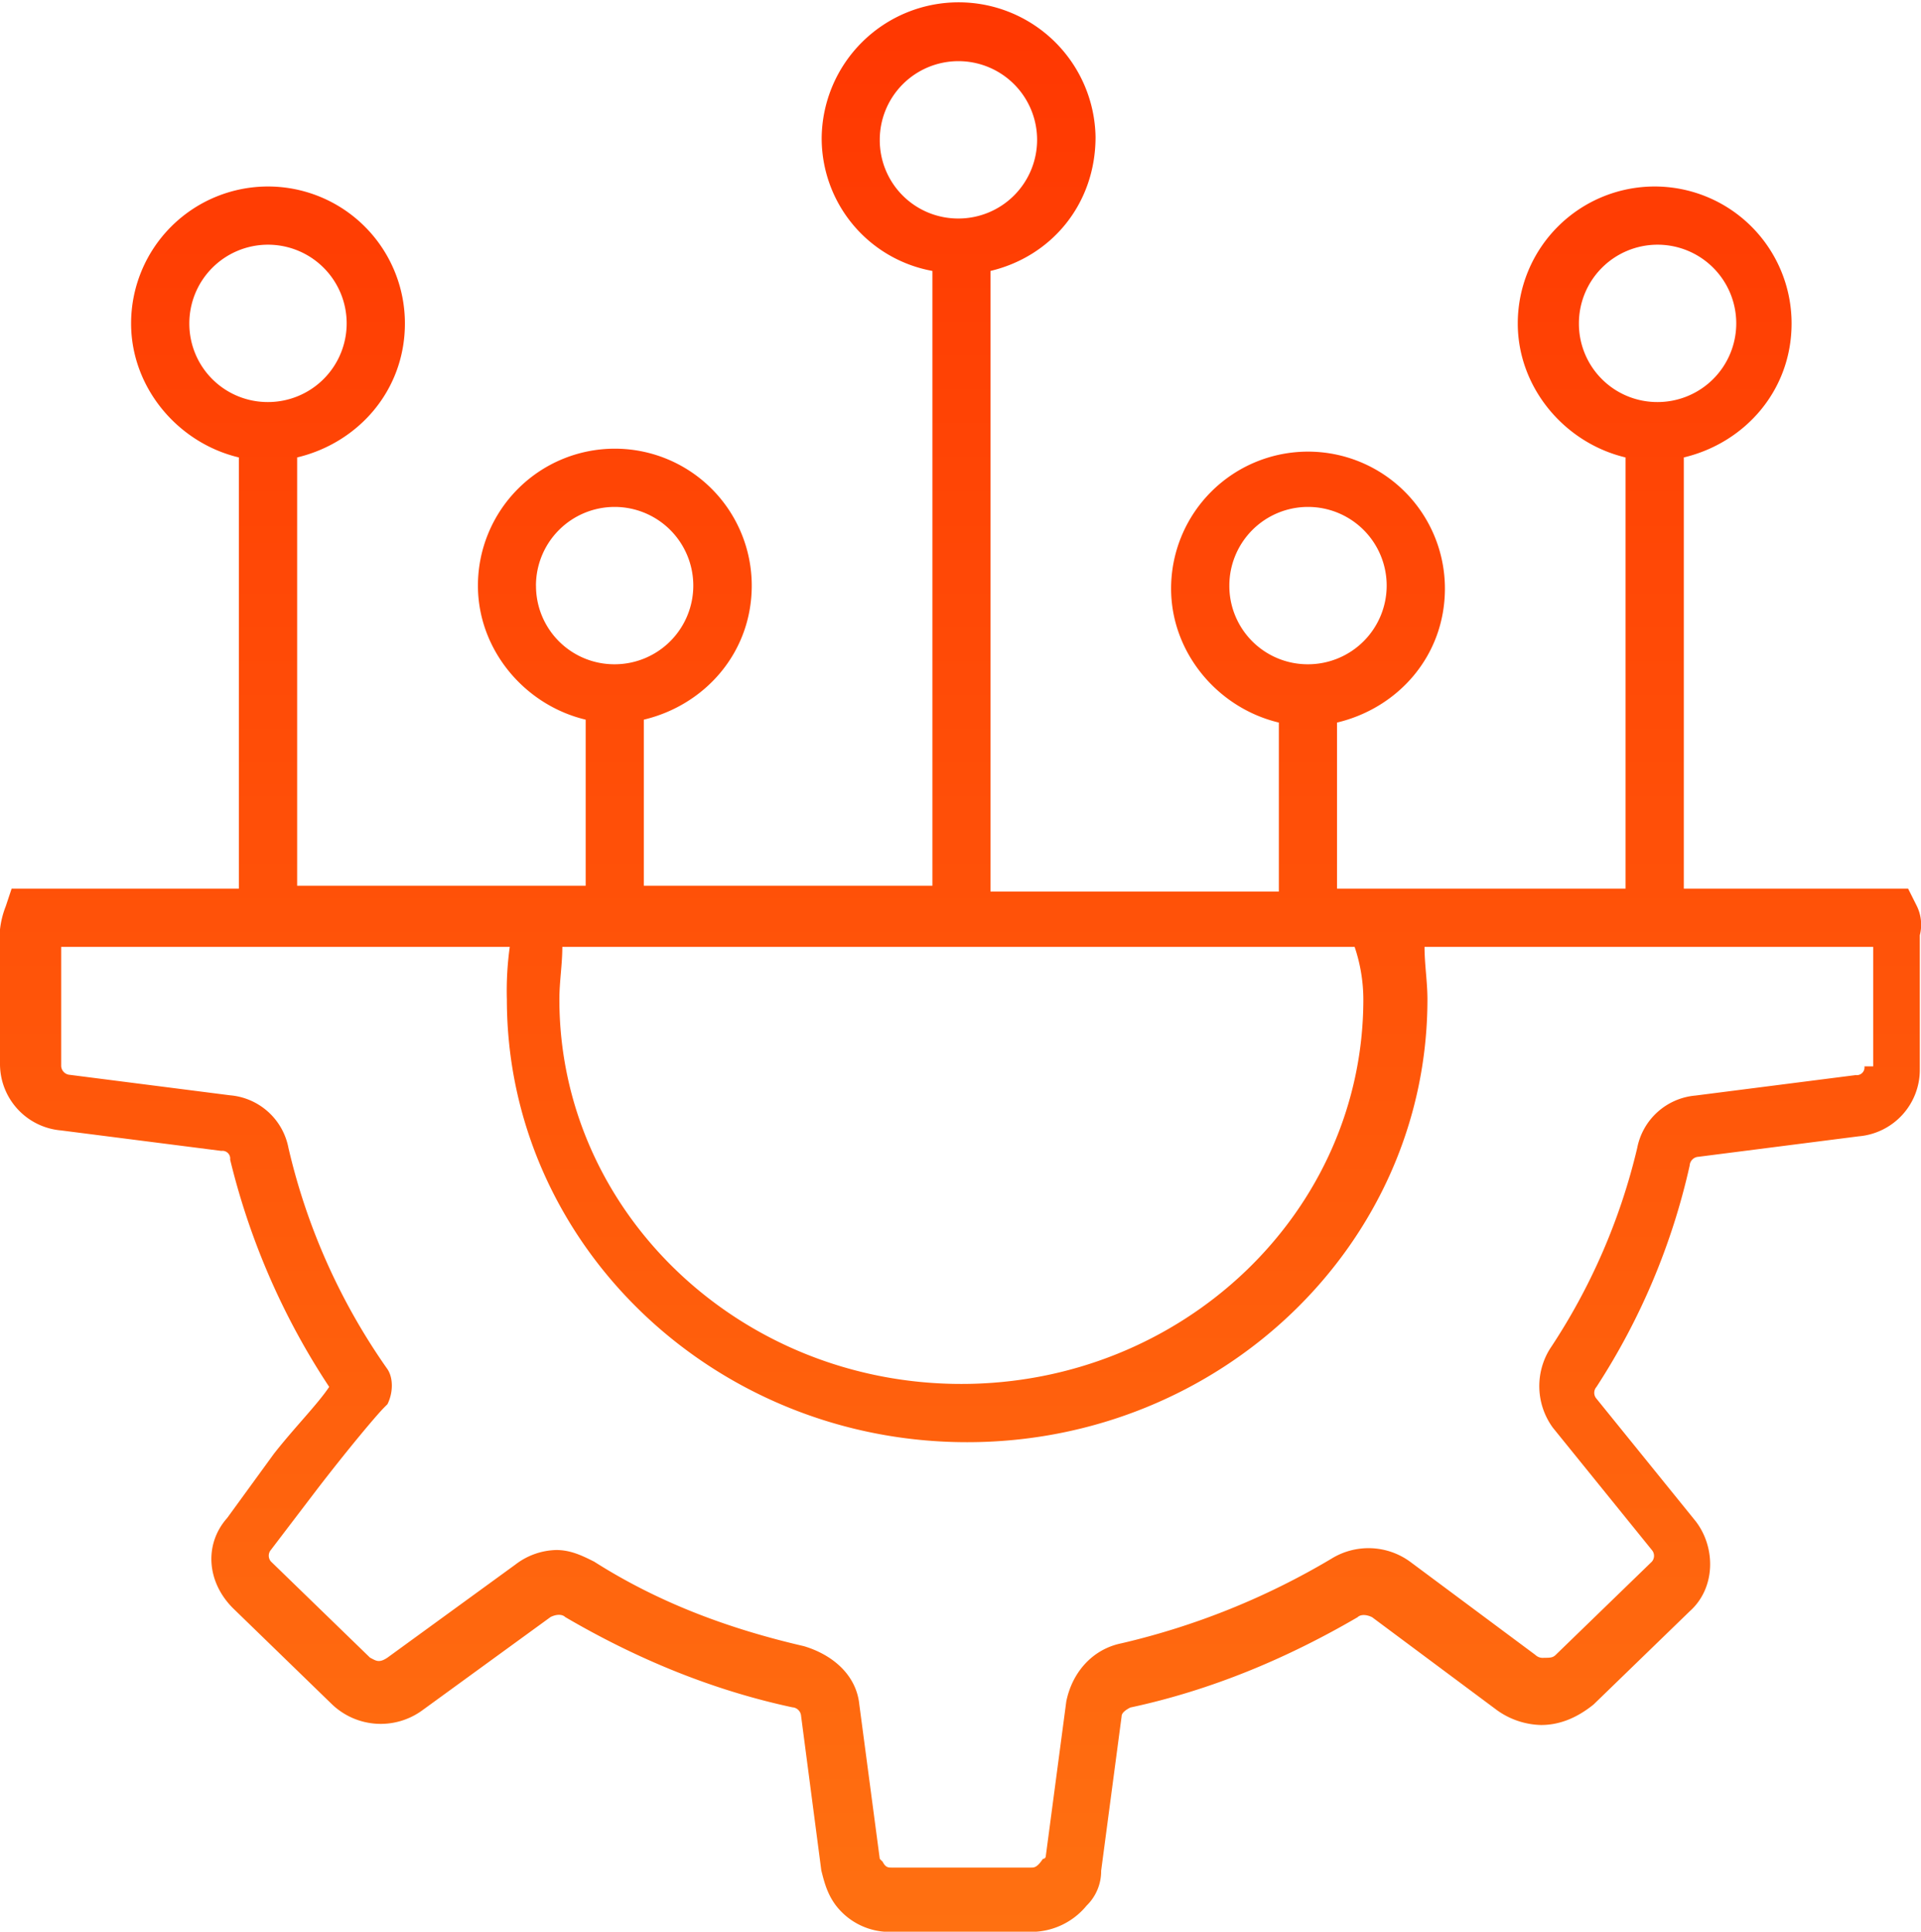 <svg id="Laag_1" data-name="Laag 1" xmlns="http://www.w3.org/2000/svg" xmlns:xlink="http://www.w3.org/1999/xlink" viewBox="0 0 469.35 471.9"><defs><style>.cls-1{fill:url(#Naamloos_verloop_18);}</style><linearGradient id="Naamloos_verloop_18" x1="250" y1="485.95" x2="250" y2="14.05" gradientUnits="userSpaceOnUse"><stop offset="0" stop-color="#ff7011"/><stop offset="1" stop-color="#ff3701"/></linearGradient></defs><title>Multi fit</title><path class="cls-1" d="M483.67,235.41l-2.14-4.27h-54.8V125.8c14.94-3.56,26.33-16.37,26.33-32.74a33.45,33.45,0,1,0-66.9,0c0,15.65,11.38,29.18,26.33,32.74V231.14H342V190.57C357,187,368.36,174.2,368.36,157.83a33.45,33.45,0,1,0-66.9,0c0,15.66,11.38,29.18,26.33,32.74v41.28H257.33V80.24C272.27,76.69,283,63.87,283,47.5a33.46,33.46,0,0,0-66.91,0,32.94,32.94,0,0,0,27.05,32.74V230.43H172.63V189.86C187.57,186.3,199,173.49,199,157.11a33.45,33.45,0,1,0-66.9,0c0,15.66,11.38,29.19,26.33,32.75v40.57H87.93V125.8c14.94-3.56,26.33-16.37,26.33-32.74a33.45,33.45,0,1,0-66.9,0c0,15.65,11.38,29.18,26.33,32.74V231.14H18.17l-1.42,4.27a22,22,0,0,0-1.42,5.69v32.74a16.3,16.3,0,0,0,14.94,16.37l39.15,5a1.89,1.89,0,0,1,2.14,2.13,175.62,175.62,0,0,0,24.2,55.52c-2.85,4.27-8.55,10-13.53,16.37L70.84,384.88c-5.69,6.41-5,15.66,1.43,22.06l24.2,23.49a17.23,17.23,0,0,0,22.06,1.43l31.32-22.78c1.42-.71,2.85-.71,3.56,0,17.08,10,35.59,17.79,55.52,22.06a2.28,2.28,0,0,1,2.13,2.14L216,471c.72,2.85,1.43,5.7,3.56,8.54A16.54,16.54,0,0,0,233.13,486h34.16a17.52,17.52,0,0,0,13.52-6.41,11.76,11.76,0,0,0,3.56-8.54l5-37.72c0-.71.71-1.42,2.13-2.14,19.93-4.27,38.44-12.1,55.52-22.06.71-.71,2.13-.71,3.56,0l30.6,22.78a19.23,19.23,0,0,0,10.68,3.55c5,0,9.25-2.13,12.81-5l23.49-22.77c6.41-5.7,6.41-15.66,1.42-22.07l-24.2-29.89a2.17,2.17,0,0,1,0-2.85,165.12,165.12,0,0,0,22.78-54.09,2.27,2.27,0,0,1,2.13-2.14l39.15-5a16.31,16.31,0,0,0,14.95-16.37V242.53A10.38,10.38,0,0,0,483.67,235.41ZM401.1,93.06a19.22,19.22,0,1,1,19.22,19.21A19.14,19.14,0,0,1,401.1,93.06Zm-85.41,64.05a19.22,19.22,0,1,1,19.22,19.22A19.14,19.14,0,0,1,315.69,157.11ZM230.28,48.21A19.22,19.22,0,1,1,249.5,67.43,19.14,19.14,0,0,1,230.28,48.21Zm-84,108.9a19.22,19.22,0,1,1,19.22,19.22A19.14,19.14,0,0,1,146.29,157.11ZM61.59,93.06a19.22,19.22,0,1,1,19.22,19.21A19.14,19.14,0,0,1,61.59,93.06ZM348.43,258.19c0,51.95-44.13,93.95-98.22,93.95S152,310.14,152,258.19c0-4.28.72-8.55.72-12.82H346.3A40.4,40.4,0,0,1,348.43,258.19Zm122.43,16.37a1.89,1.89,0,0,1-2.14,2.13l-39.15,5a15.89,15.89,0,0,0-14.23,12.82A151.51,151.51,0,0,1,394,343.6a17.23,17.23,0,0,0,.72,19.21l24.2,29.9a2.17,2.17,0,0,1,0,2.85l-23.49,22.77c-.71.71-1.43.71-2.85.71a2.61,2.61,0,0,1-2.13-.71l-30.61-22.77a17.24,17.24,0,0,0-19.22-.72,180.13,180.13,0,0,1-51.24,20.65c-7.12,1.42-12.1,7.11-13.53,14.23l-5,37.72a.7.7,0,0,1-.71.72c-1.43,2.13-2.14,2.13-2.85,2.13H233.13c-.72,0-1.43,0-2.14-1.42l-.71-.71-5-37.73c-.72-7.12-6.41-12.1-13.53-14.23-18.5-4.27-35.59-10.68-51.24-20.64-2.85-1.43-5.7-2.85-9.26-2.85a17,17,0,0,0-10,3.56L110,419c-2.13,1.43-2.85.72-4.27,0l-24.2-23.48a2.17,2.17,0,0,1,0-2.85l11.39-14.95c7.12-9.25,14.23-17.79,16.37-19.93l.71-.71c1.42-2.85,1.42-6.41,0-8.54a154.25,154.25,0,0,1-24.2-54.09,15.89,15.89,0,0,0-14.23-12.82l-39.15-5a2.27,2.27,0,0,1-2.14-2.13V245.37H139.88a77.59,77.59,0,0,0-.71,12.82c0,59.78,50.54,108.18,112.46,108.18S364.09,318,364.09,258.19c0-4.28-.71-8.55-.71-12.82H473v29.19Z" transform="translate(-15.33 -14.05)"/></svg>